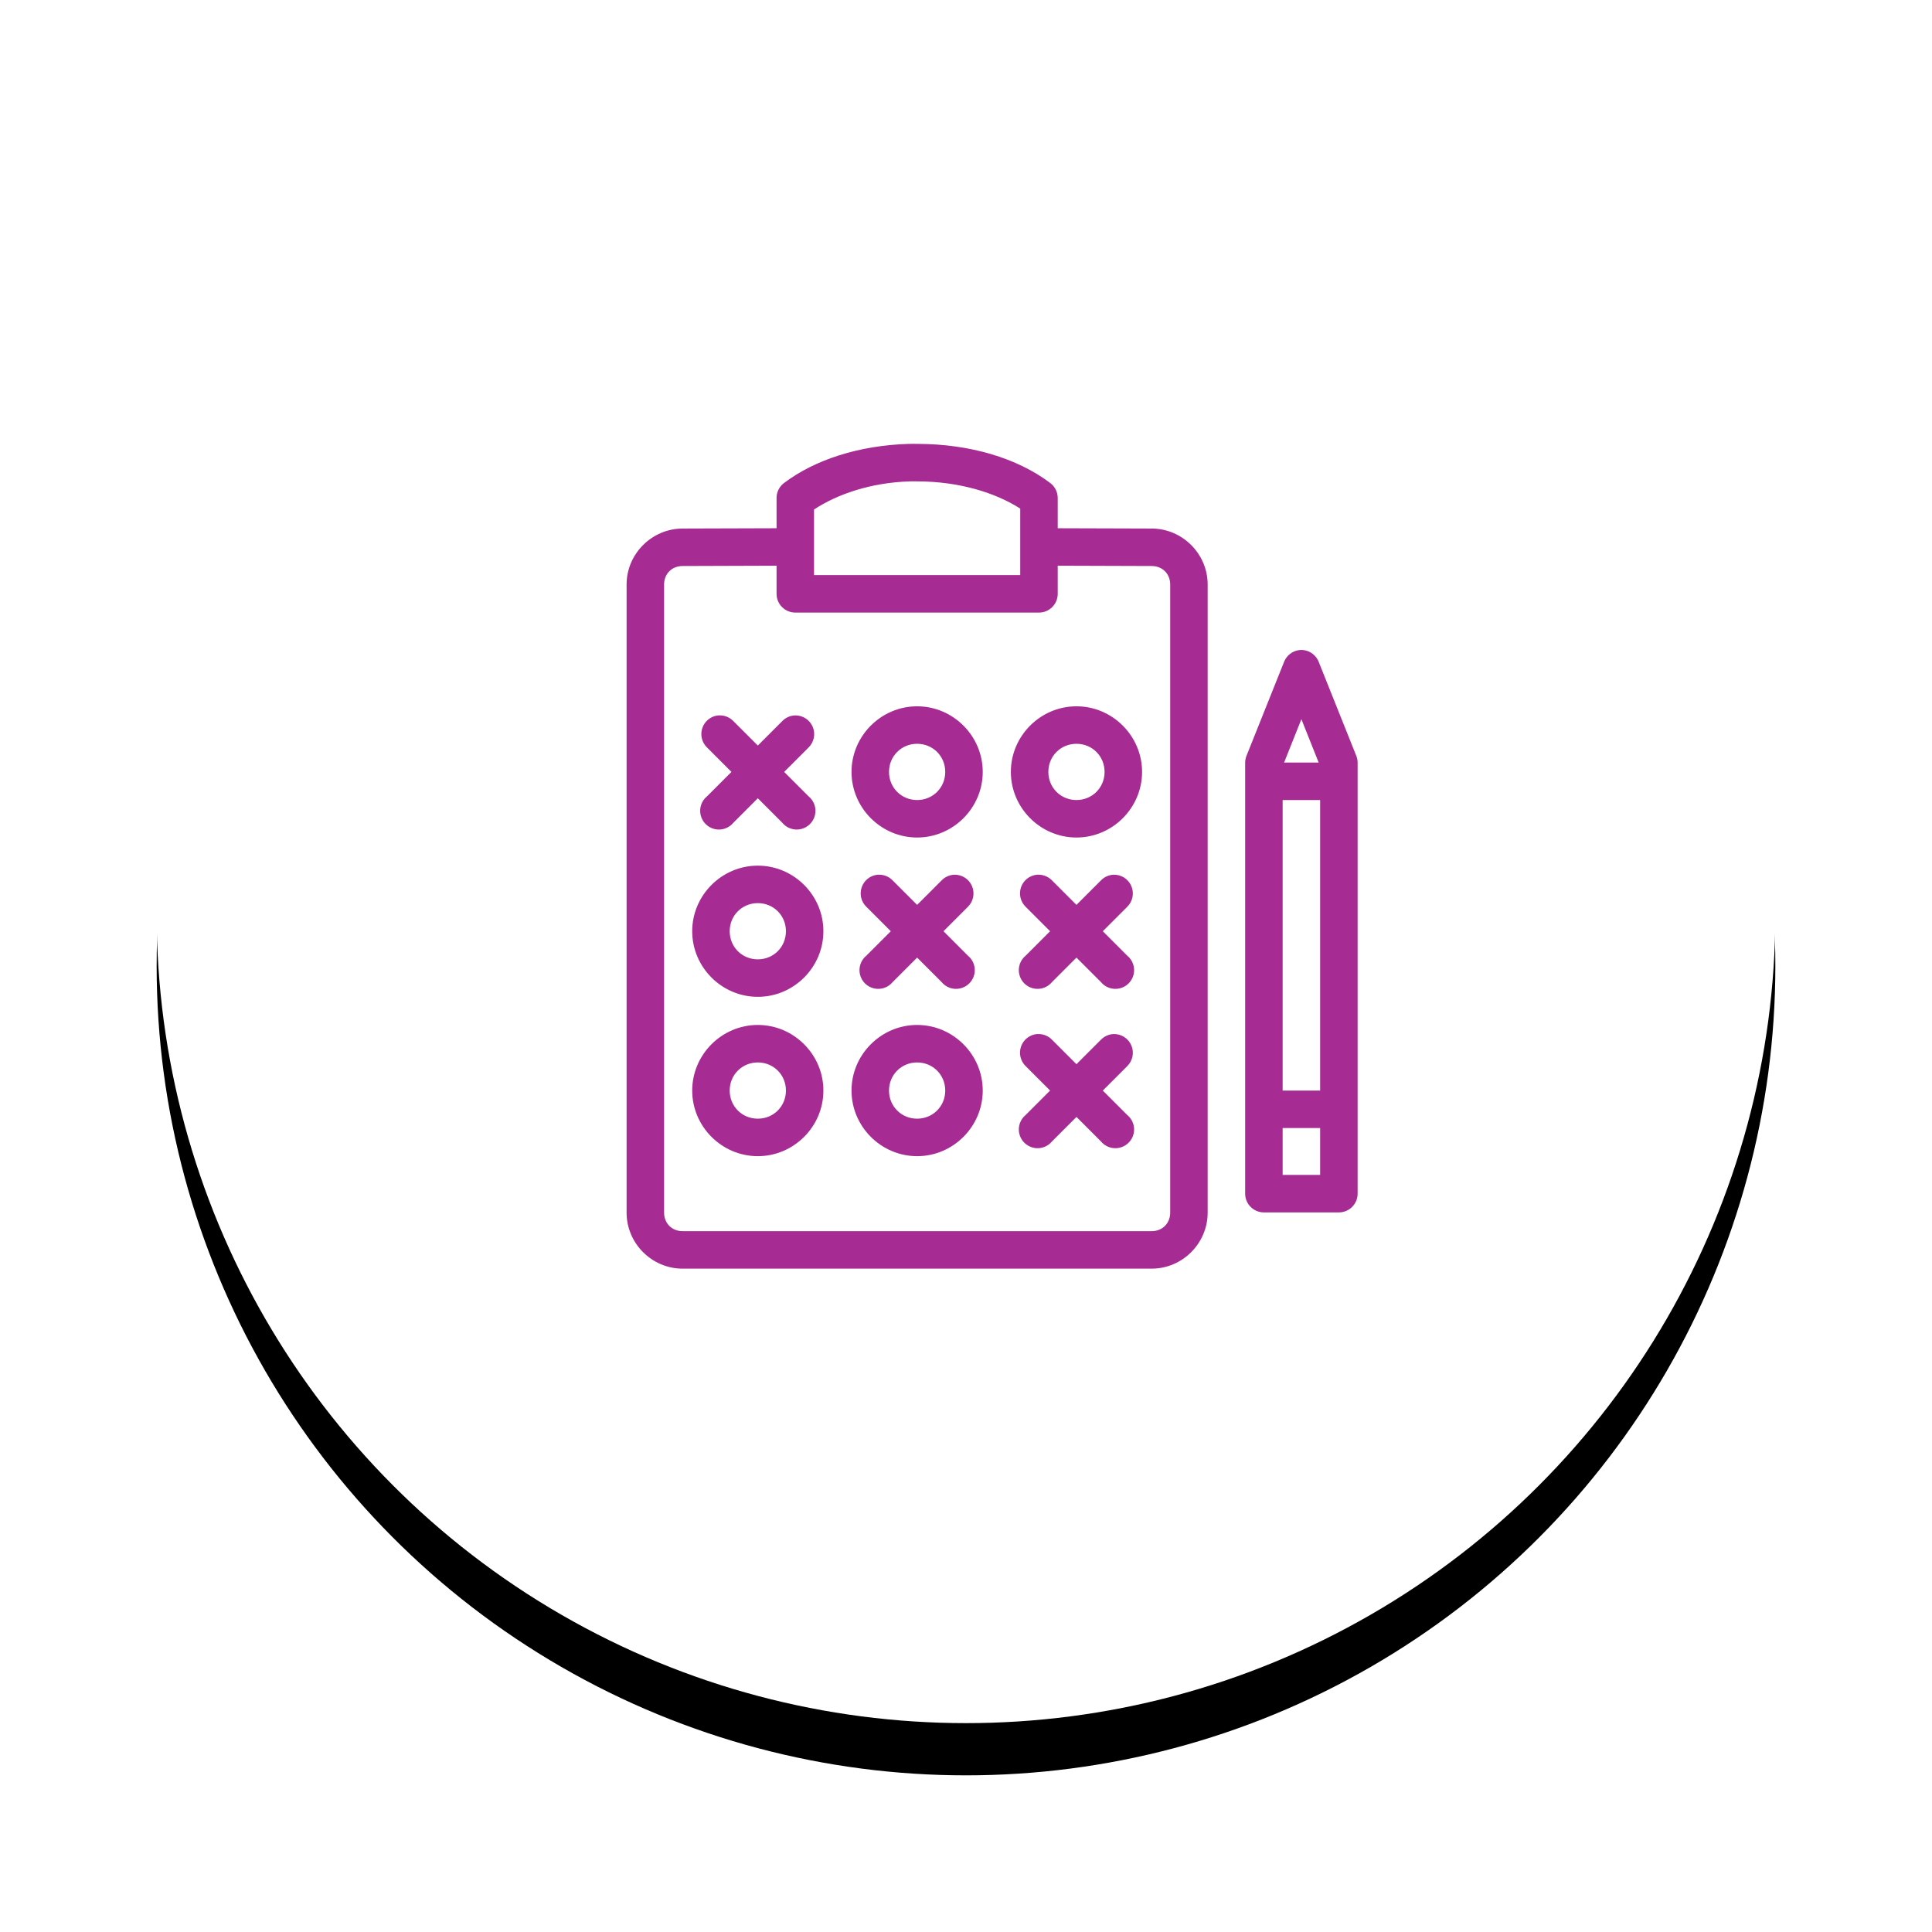<?xml version="1.0" encoding="UTF-8"?>
<svg width="74px" height="74px" viewBox="0 0 74 74" version="1.1" xmlns="http://www.w3.org/2000/svg" xmlns:xlink="http://www.w3.org/1999/xlink">
    <!-- Generator: Sketch 50.2 (55047) - http://www.bohemiancoding.com/sketch -->
    <title>icon</title>
    <desc>Created with Sketch.</desc>
    <defs>
        <circle id="path-1" cx="31" cy="31" r="31"></circle>
        <filter x="-16.1%" y="-12.9%" width="132.3%" height="132.3%" filterUnits="objectBoundingBox" id="filter-2">
            <feOffset dx="0" dy="2" in="SourceAlpha" result="shadowOffsetOuter1"></feOffset>
            <feGaussianBlur stdDeviation="3" in="shadowOffsetOuter1" result="shadowBlurOuter1"></feGaussianBlur>
            <feColorMatrix values="0 0 0 0 0   0 0 0 0 0   0 0 0 0 0  0 0 0 0.1 0" type="matrix" in="shadowBlurOuter1"></feColorMatrix>
        </filter>
    </defs>
    <g id="Page-1" stroke="none" stroke-width="1" fill="none" fill-rule="evenodd">
        <g id="Landing-Page" transform="translate(-723, -1153)">
            <g id="infographic" transform="translate(627, 855)">
                <g id="line-5" transform="translate(0, 257)">
                    <g id="icon" transform="translate(102, 45)">
                        <g id="Oval-3">
                            <use fill="black" fill-opacity="1" filter="url(#filter-2)" xlink:href="#path-1"></use>
                            <use fill="#FFFFFF" fill-rule="evenodd" xlink:href="#path-1"></use>
                        </g>
                        <path d="M28.803,13.002 C26.909,13.06 25.212,13.604 24.024,14.505 C23.846,14.641 23.743,14.853 23.744,15.077 L23.744,16.233 L20.143,16.244 C18.971,16.247 18,17.212 18,18.386 L18,42.449 C18,43.623 18.968,44.592 20.143,44.592 L38.114,44.592 C39.288,44.592 40.256,43.623 40.256,42.449 L40.256,18.386 C40.256,17.212 39.286,16.247 38.114,16.244 L34.513,16.233 L34.513,15.077 C34.514,14.853 34.41,14.641 34.232,14.505 C32.975,13.551 31.154,13.002 29.128,13.002 C29.04,13.002 28.934,12.998 28.803,13.002 Z M28.848,14.438 C28.92,14.435 29.011,14.438 29.128,14.438 C30.732,14.438 32.136,14.874 33.077,15.481 L33.077,18.027 L25.179,18.027 L25.179,15.515 C26.065,14.933 27.345,14.484 28.848,14.438 Z M23.744,17.668 L23.744,18.745 C23.744,19.142 24.065,19.463 24.462,19.463 L33.795,19.463 C34.191,19.463 34.513,19.142 34.513,18.745 L34.513,17.668 L38.114,17.68 C38.523,17.681 38.821,17.979 38.821,18.386 L38.821,42.449 C38.821,42.856 38.521,43.156 38.114,43.156 L20.143,43.156 C19.736,43.156 19.436,42.856 19.436,42.449 L19.436,18.386 C19.436,17.979 19.733,17.681 20.143,17.68 L23.744,17.668 Z M43.768,20.899 C43.505,20.93 43.281,21.103 43.184,21.348 L41.748,24.938 C41.713,25.023 41.693,25.114 41.692,25.207 L41.692,41.72 C41.692,42.116 42.014,42.438 42.41,42.438 L45.282,42.438 C45.679,42.438 46,42.116 46,41.72 L46,25.207 C45.999,25.114 45.98,25.023 45.944,24.938 L44.508,21.348 C44.389,21.05 44.087,20.866 43.768,20.899 Z M29.128,23.053 C27.749,23.053 26.615,24.187 26.615,25.566 C26.615,26.945 27.749,28.079 29.128,28.079 C30.507,28.079 31.641,26.945 31.641,25.566 C31.641,24.187 30.507,23.053 29.128,23.053 Z M35.231,23.053 C33.851,23.053 32.718,24.187 32.718,25.566 C32.718,26.945 33.851,28.079 35.231,28.079 C36.61,28.079 37.744,26.945 37.744,25.566 C37.744,24.187 36.61,23.053 35.231,23.053 Z M21.511,23.401 C21.232,23.428 20.994,23.616 20.902,23.881 C20.81,24.146 20.882,24.441 21.085,24.635 L22.016,25.566 L21.085,26.497 C20.871,26.669 20.774,26.949 20.836,27.217 C20.897,27.485 21.107,27.694 21.375,27.756 C21.642,27.817 21.922,27.721 22.095,27.507 L23.026,26.575 L23.957,27.507 C24.129,27.721 24.409,27.817 24.677,27.756 C24.945,27.694 25.154,27.485 25.216,27.217 C25.277,26.949 25.18,26.669 24.966,26.497 L24.035,25.566 L24.966,24.635 C25.179,24.429 25.244,24.114 25.13,23.842 C25.016,23.569 24.746,23.394 24.45,23.401 C24.263,23.408 24.086,23.489 23.957,23.625 L23.026,24.556 L22.095,23.625 C21.96,23.483 21.774,23.402 21.579,23.401 C21.556,23.4 21.534,23.4 21.511,23.401 Z M43.846,23.547 L44.508,25.207 L43.184,25.207 L43.846,23.547 Z M29.128,24.489 C29.731,24.489 30.205,24.963 30.205,25.566 C30.205,26.169 29.731,26.643 29.128,26.643 C28.525,26.643 28.051,26.169 28.051,25.566 C28.051,24.963 28.525,24.489 29.128,24.489 Z M35.231,24.489 C35.834,24.489 36.308,24.963 36.308,25.566 C36.308,26.169 35.834,26.643 35.231,26.643 C34.627,26.643 34.154,26.169 34.154,25.566 C34.154,24.963 34.627,24.489 35.231,24.489 Z M43.128,26.643 L44.564,26.643 L44.564,37.771 L43.128,37.771 L43.128,26.643 Z M23.026,29.156 C21.646,29.156 20.513,30.289 20.513,31.668 C20.513,33.048 21.646,34.181 23.026,34.181 C24.405,34.181 25.538,33.048 25.538,31.668 C25.538,30.289 24.405,29.156 23.026,29.156 Z M27.614,29.503 C27.334,29.531 27.096,29.718 27.005,29.984 C26.913,30.249 26.984,30.543 27.188,30.737 L28.119,31.668 L27.188,32.6 C26.973,32.772 26.877,33.052 26.938,33.32 C27,33.588 27.209,33.797 27.477,33.858 C27.745,33.92 28.025,33.823 28.197,33.609 L29.128,32.678 L30.059,33.609 C30.232,33.823 30.511,33.92 30.779,33.858 C31.047,33.797 31.256,33.588 31.318,33.32 C31.38,33.052 31.283,32.772 31.069,32.6 L30.138,31.668 L31.069,30.737 C31.281,30.532 31.346,30.217 31.232,29.944 C31.118,29.671 30.848,29.496 30.553,29.503 C30.365,29.511 30.188,29.591 30.059,29.728 L29.128,30.659 L28.197,29.728 C28.063,29.586 27.876,29.505 27.681,29.503 C27.659,29.502 27.636,29.502 27.614,29.503 Z M33.716,29.503 C33.437,29.531 33.199,29.718 33.107,29.984 C33.016,30.249 33.087,30.543 33.29,30.737 L34.221,31.668 L33.29,32.6 C33.076,32.772 32.979,33.052 33.041,33.32 C33.102,33.588 33.312,33.797 33.58,33.858 C33.848,33.92 34.127,33.823 34.3,33.609 L35.231,32.678 L36.162,33.609 C36.334,33.823 36.614,33.92 36.882,33.858 C37.15,33.797 37.359,33.588 37.421,33.32 C37.482,33.052 37.386,32.772 37.171,32.6 L36.24,31.668 L37.171,30.737 C37.384,30.532 37.449,30.217 37.335,29.944 C37.221,29.671 36.951,29.496 36.655,29.503 C36.468,29.511 36.291,29.591 36.162,29.728 L35.231,30.659 L34.3,29.728 C34.165,29.586 33.979,29.505 33.784,29.503 C33.761,29.502 33.739,29.502 33.716,29.503 Z M23.026,30.592 C23.629,30.592 24.103,31.065 24.103,31.668 C24.103,32.272 23.629,32.745 23.026,32.745 C22.422,32.745 21.949,32.272 21.949,31.668 C21.949,31.065 22.422,30.592 23.026,30.592 Z M23.026,35.258 C21.646,35.258 20.513,36.392 20.513,37.771 C20.513,39.15 21.646,40.284 23.026,40.284 C24.405,40.284 25.538,39.15 25.538,37.771 C25.538,36.392 24.405,35.258 23.026,35.258 Z M29.128,35.258 C27.749,35.258 26.615,36.392 26.615,37.771 C26.615,39.15 27.749,40.284 29.128,40.284 C30.507,40.284 31.641,39.15 31.641,37.771 C31.641,36.392 30.507,35.258 29.128,35.258 Z M33.716,35.606 C33.437,35.633 33.199,35.821 33.107,36.086 C33.016,36.352 33.087,36.646 33.29,36.84 L34.221,37.771 L33.29,38.702 C33.076,38.875 32.979,39.154 33.041,39.422 C33.102,39.69 33.312,39.899 33.58,39.961 C33.848,40.023 34.127,39.926 34.3,39.712 L35.231,38.781 L36.162,39.712 C36.334,39.926 36.614,40.023 36.882,39.961 C37.15,39.899 37.359,39.69 37.421,39.422 C37.482,39.154 37.386,38.875 37.171,38.702 L36.24,37.771 L37.171,36.84 C37.384,36.634 37.449,36.32 37.335,36.047 C37.221,35.774 36.951,35.599 36.655,35.606 C36.468,35.613 36.291,35.694 36.162,35.83 L35.231,36.761 L34.3,35.83 C34.165,35.688 33.979,35.607 33.784,35.606 C33.761,35.605 33.739,35.605 33.716,35.606 Z M23.026,36.694 C23.629,36.694 24.103,37.168 24.103,37.771 C24.103,38.374 23.629,38.848 23.026,38.848 C22.422,38.848 21.949,38.374 21.949,37.771 C21.949,37.168 22.422,36.694 23.026,36.694 Z M29.128,36.694 C29.731,36.694 30.205,37.168 30.205,37.771 C30.205,38.374 29.731,38.848 29.128,38.848 C28.525,38.848 28.051,38.374 28.051,37.771 C28.051,37.168 28.525,36.694 29.128,36.694 Z M43.128,39.207 L44.564,39.207 L44.564,41.002 L43.128,41.002 L43.128,39.207 Z" id="Shape" fill="#A62C93" fill-rule="nonzero"></path>
                    </g>
                </g>
            </g>
        </g>
    </g>
</svg>